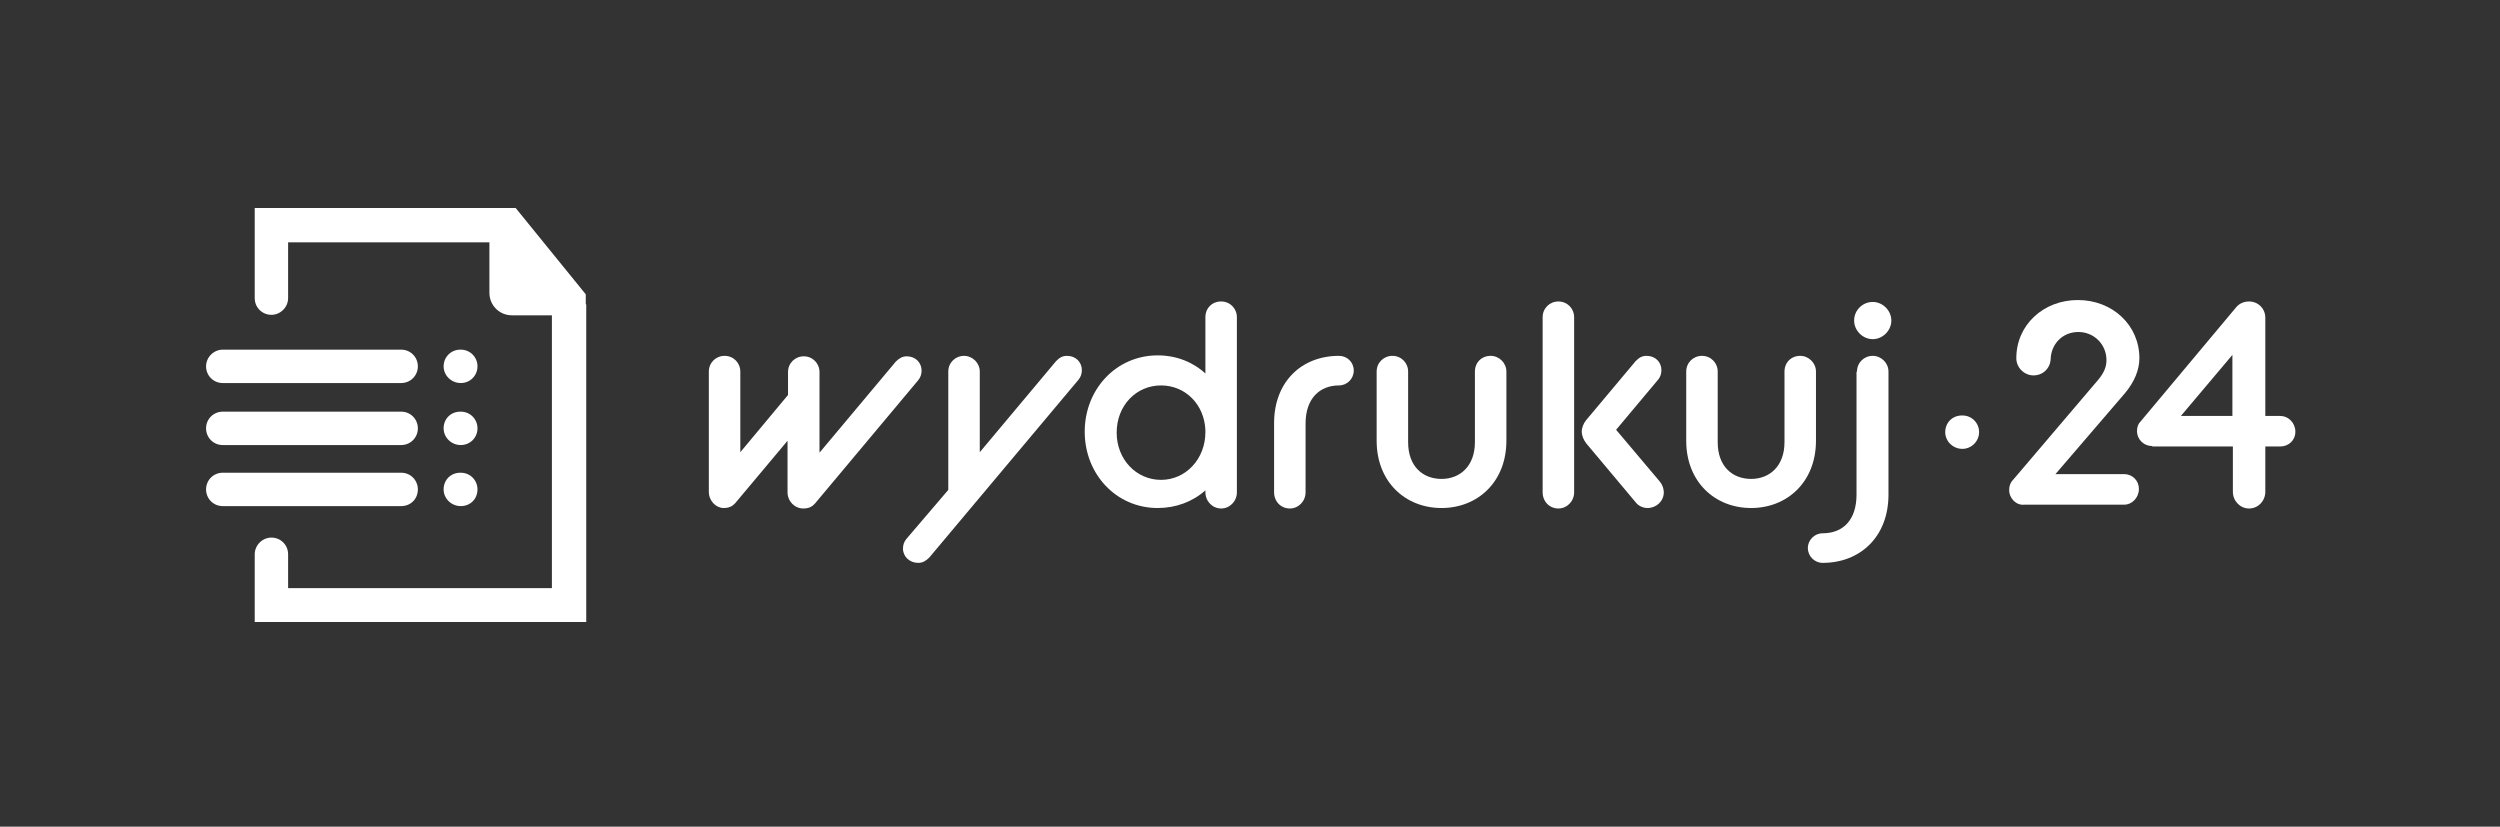 <svg version="1.1" id="Warstwa_1" xmlns="http://www.w3.org/2000/svg" xmlns:xlink="http://www.w3.org/1999/xlink" x="0px" y="0px"
	 viewBox="0 0 524.1 173.3" style="enable-background:new 0 0 524.1 173.3;" xml:space="preserve">
<rect x="0" y="0" width="524.1" height="173.3" fill="#333333" stroke="none"/>
<style type="text/css">
	.st0{fill:#FFFFFF;}
</style>
<g>
	<path class="st0" d="M84.1,80.3H46.7c-2,0-3.5-1.6-3.5-3.5s1.6-3.5,3.5-3.5h37.4c2,0,3.5,1.6,3.5,3.5S86.1,80.3,84.1,80.3z"/>
	<path class="st0" d="M96.6,80.3c-2,0-3.6-1.6-3.6-3.5s1.5-3.5,3.5-3.5h0.1c2,0,3.5,1.6,3.5,3.5S98.6,80.3,96.6,80.3z"/>
	<path class="st0" d="M84.1,93.3H46.7c-2,0-3.5-1.6-3.5-3.5c0-2,1.6-3.5,3.5-3.5h37.4c2,0,3.5,1.6,3.5,3.5
		C87.6,91.7,86.1,93.3,84.1,93.3z"/>
	<path class="st0" d="M96.6,93.3c-2,0-3.6-1.6-3.6-3.5c0-2,1.5-3.5,3.5-3.5h0.1c2,0,3.5,1.6,3.5,3.5C100.1,91.7,98.6,93.3,96.6,93.3
		z"/>
	<path class="st0" d="M84.1,106.1H46.7c-2,0-3.5-1.6-3.5-3.5c0-2,1.6-3.5,3.5-3.5h37.4c2,0,3.5,1.6,3.5,3.5
		C87.6,104.6,86.1,106.1,84.1,106.1z"/>
	<path class="st0" d="M96.6,106.1c-2,0-3.6-1.6-3.6-3.5c0-2,1.5-3.5,3.5-3.5h0.1c2,0,3.5,1.6,3.5,3.5
		C100.1,104.6,98.6,106.1,96.6,106.1z"/>
	<path class="st0" d="M122.8,63.7v-2l-14.7-18.1h-5.5v0H53.4v18.9c0,2,1.6,3.5,3.5,3.5s3.5-1.6,3.5-3.5V50.8h42.2v10.6
		c0,2.6,2.1,4.7,4.7,4.7h8.4v57.2H60.4v-7.1c0-2-1.6-3.5-3.5-3.5s-3.5,1.6-3.5,3.5v14.2h69.5V63.9C122.9,63.8,122.8,63.8,122.8,63.7
		z"/>
	<g>
		<path class="st0" d="M148.6,103.1V77.9c0-1.9,1.5-3.3,3.3-3.3c1.9,0,3.3,1.5,3.3,3.3v16.9l10-12v-4.8c0-1.9,1.5-3.3,3.3-3.3
			c1.9,0,3.3,1.5,3.3,3.3v16.9l16-19.1c0.7-0.7,1.4-1.1,2.3-1.1c1.8,0,3.1,1.3,3.1,3c0,0.7-0.2,1.4-0.7,2l-21.6,25.8
			c-0.7,0.8-1.4,1.1-2.5,1.1c-1.8,0-3.3-1.5-3.3-3.4V92.4l-10.9,13c-0.7,0.8-1.4,1.1-2.5,1.1C150.1,106.5,148.6,105,148.6,103.1z"/>
		<path class="st0" d="M198.8,102.7V77.9c0-1.9,1.5-3.3,3.3-3.3s3.3,1.5,3.3,3.3v16.9l16-19.1c0.7-0.7,1.3-1.1,2.3-1.1
			c1.8,0,3.1,1.3,3.1,3c0,0.7-0.2,1.4-0.7,2l-31.3,37.3c-0.7,0.7-1.4,1.1-2.3,1.1c-1.8,0-3.2-1.3-3.2-3c0-0.7,0.2-1.4,0.7-2
			L198.8,102.7z"/>
		<path class="st0" d="M252.7,102.8c-2.7,2.4-6.2,3.7-10,3.7c-8.7,0-15.3-7.1-15.3-16c0-8.9,6.6-16,15.3-16c3.9,0,7.4,1.4,10,3.8
			V66.5c0-1.9,1.4-3.3,3.3-3.3s3.3,1.5,3.3,3.3v36.7c0,1.9-1.5,3.4-3.3,3.4s-3.3-1.5-3.3-3.4V102.8z M252.7,90.6v-0.4
			c-0.2-5.4-4.2-9.4-9.3-9.4c-5.2,0-9.3,4.2-9.3,9.9c0,5.6,4.1,9.9,9.3,9.9S252.7,96.2,252.7,90.6z"/>
		<path class="st0" d="M267.1,88.7c0-8.6,5.7-14.1,13.6-14.1c1.7,0,3.1,1.3,3.1,3.1c0,1.7-1.4,3.1-3.1,3.1c-4,0-7,2.7-7,8v14.4
			c0,1.9-1.5,3.4-3.3,3.4c-1.9,0-3.3-1.5-3.3-3.4V88.7z"/>
		<path class="st0" d="M288.6,77.9c0-1.9,1.5-3.3,3.3-3.3c1.9,0,3.3,1.5,3.3,3.3v14.8c0,5.1,3.1,7.7,7,7.7c3.9,0,7-2.7,7-7.7V77.9
			c0-1.9,1.4-3.3,3.3-3.3c1.8,0,3.3,1.5,3.3,3.3v14.5c0,8.6-6,14.1-13.6,14.1c-7.6,0-13.6-5.5-13.6-14.1V77.9z"/>
		<path class="st0" d="M323.4,66.5c0-1.9,1.5-3.3,3.3-3.3c1.9,0,3.3,1.5,3.3,3.3v36.7c0,1.9-1.5,3.4-3.3,3.4c-1.9,0-3.3-1.5-3.3-3.4
			V66.5z M332.5,92.9c-0.5-0.7-0.9-1.5-0.9-2.5c0-0.7,0.4-1.7,0.9-2.3l10.4-12.4c0.7-0.7,1.3-1.1,2.3-1.1c1.8,0,3.1,1.3,3.1,3
			c0,0.7-0.2,1.4-0.7,2l-8.8,10.5l9.2,10.9c0.5,0.6,0.8,1.5,0.8,2.2c0,1.9-1.6,3.3-3.4,3.3c-0.9,0-1.9-0.4-2.5-1.2L332.5,92.9z"/>
		<path class="st0" d="M353.5,77.9c0-1.9,1.5-3.3,3.3-3.3c1.9,0,3.3,1.5,3.3,3.3v14.8c0,5.1,3.1,7.7,7,7.7c3.9,0,7-2.7,7-7.7V77.9
			c0-1.9,1.4-3.3,3.3-3.3c1.8,0,3.3,1.5,3.3,3.3v14.5c0,8.6-6,14.1-13.6,14.1c-7.6,0-13.6-5.5-13.6-14.1V77.9z"/>
		<path class="st0" d="M389.3,77.9c0-1.9,1.5-3.3,3.3-3.3s3.3,1.5,3.3,3.3v25.8c0,8.8-5.9,14.3-13.8,14.3c-1.7,0-3.1-1.4-3.1-3.1
			c0-1.7,1.4-3.1,3.1-3.1c4.2,0,7.1-2.7,7.1-8.1V77.9z M388.7,67.2c0-2.2,1.8-3.9,3.9-3.9s3.9,1.8,3.9,3.9c0,2.1-1.8,3.9-3.9,3.9
			S388.7,69.3,388.7,67.2z"/>
		<path class="st0" d="M421.2,102.7c0-0.7,0.2-1.5,0.9-2.2l17.7-20.8c1.2-1.4,1.8-2.7,1.8-4.2c0-3.3-2.6-5.9-5.9-5.9
			c-3.3,0-5.7,2.5-5.8,5.7c-0.1,1.9-1.6,3.4-3.6,3.4c-1.9,0-3.6-1.6-3.6-3.6c0-7,5.7-12.2,12.9-12.2c7.2,0,12.9,5.2,12.9,12.2
			c0,2.4-1,4.9-3,7.3l-14.6,17h14.4c1.8,0,3.1,1.4,3.1,3.1c0,1.8-1.4,3.3-3.1,3.3h-20.9C422.7,106,421.2,104.5,421.2,102.7z"/>
		<path class="st0" d="M451.2,93.5c-1.9,0-3.2-1.5-3.2-3.1c0-0.8,0.2-1.5,0.8-2.1l20-23.9c0.6-0.7,1.5-1.2,2.7-1.2
			c1.9,0,3.4,1.5,3.4,3.4v20.6h3.1c1.8,0,3.2,1.5,3.2,3.3c0,1.8-1.4,3.1-3.2,3.1h-3.1v9.5c0,1.9-1.5,3.5-3.4,3.5
			c-1.9,0-3.4-1.6-3.4-3.5v-9.5H451.2z M468,74.4l-10.8,12.8H468V74.4z"/>
	</g>
	<path class="st0" d="M411.4,94.1c-2,0-3.6-1.6-3.6-3.5c0-2,1.5-3.5,3.5-3.5h0.1c2,0,3.5,1.6,3.5,3.5
		C414.9,92.5,413.3,94.1,411.4,94.1z"/>
</g>
</svg>
